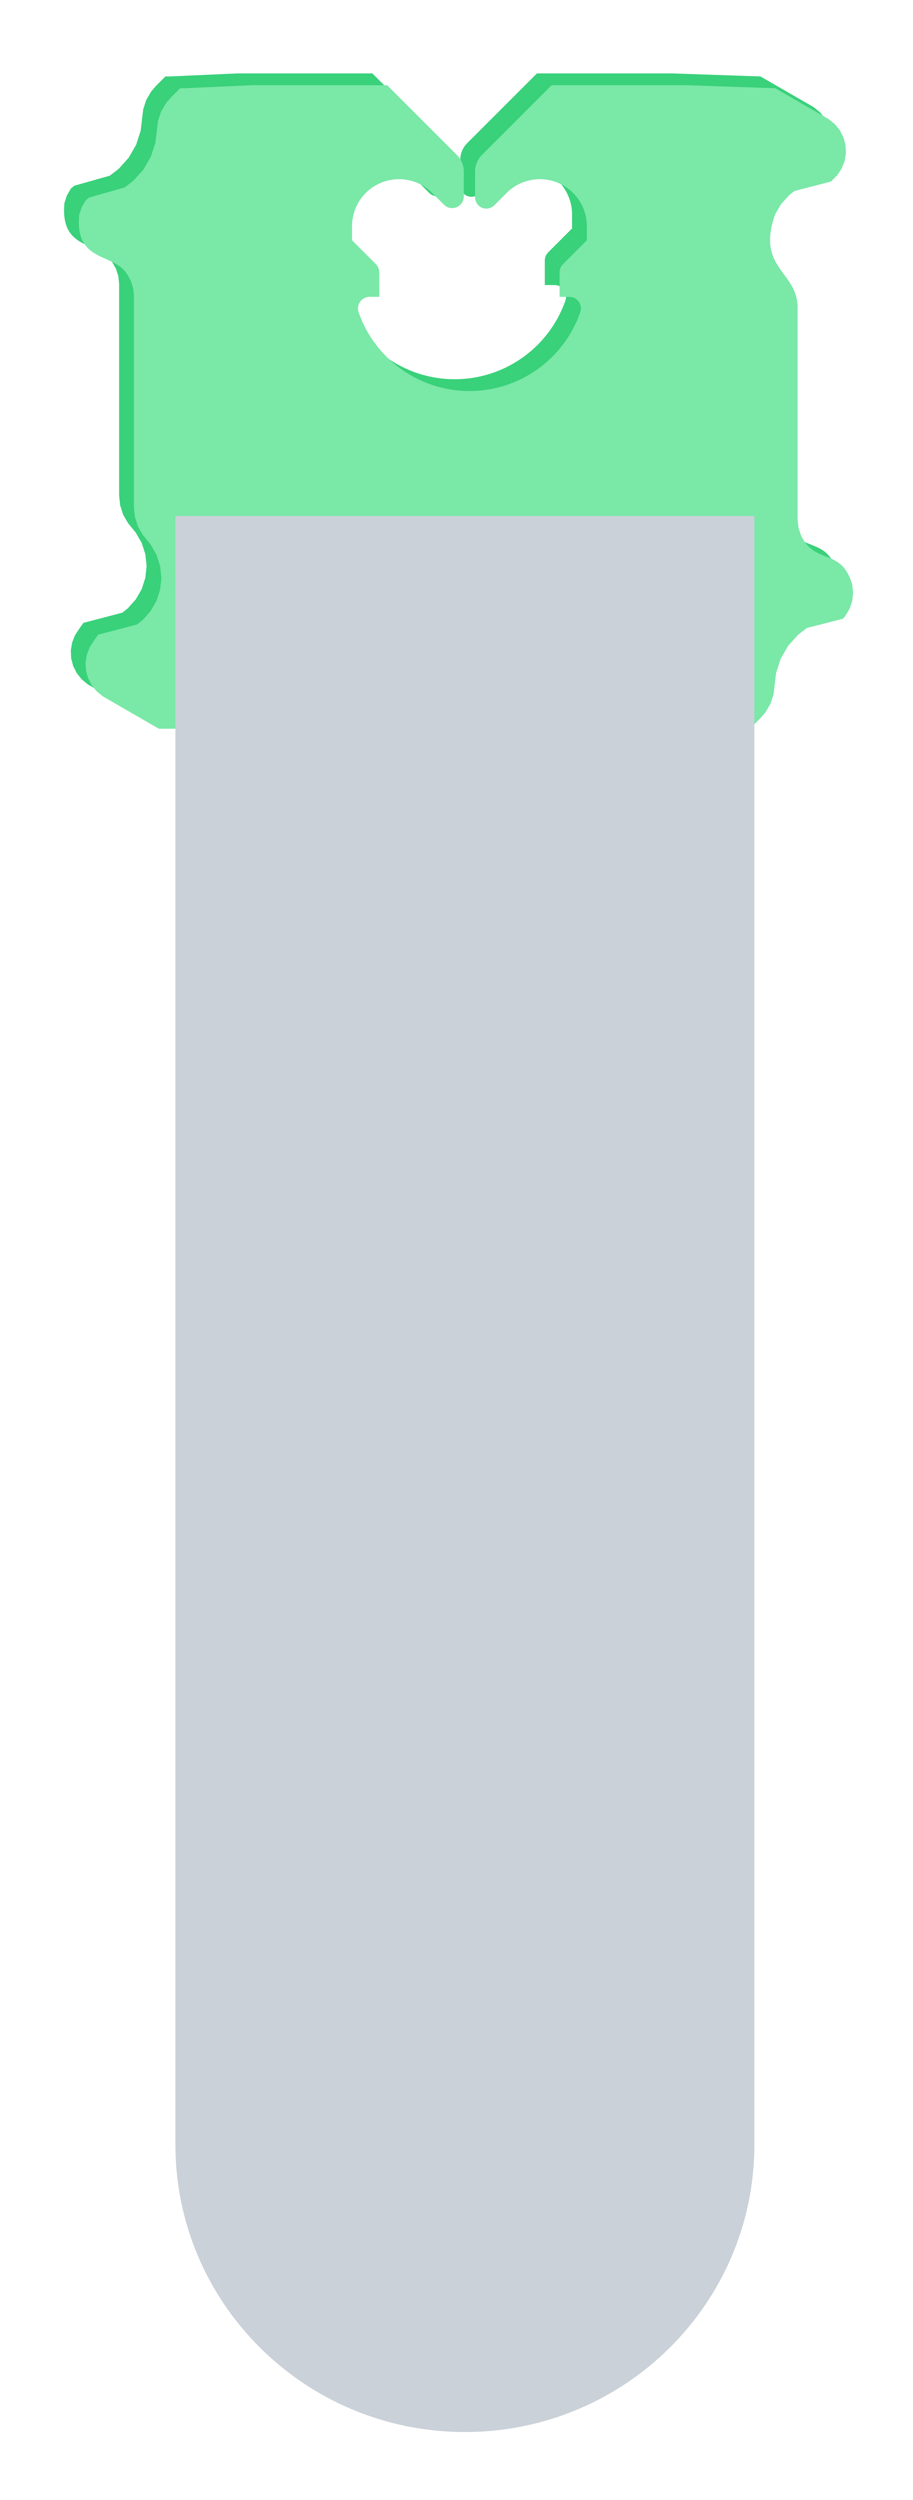 <?xml version="1.0" encoding="UTF-8"?>
<svg width="57px" height="156px" viewBox="0 0 57 156" version="1.1" xmlns="http://www.w3.org/2000/svg" xmlns:xlink="http://www.w3.org/1999/xlink">
    <!-- Generator: Sketch 50.2 (55047) - http://www.bohemiancoding.com/sketch -->
    <title>Flag</title>
    <desc>Created with Sketch.</desc>
    <defs>
        <filter x="-13.7%" y="-3.4%" width="127.5%" height="109.5%" filterUnits="objectBoundingBox" id="filter-1">
            <feOffset dx="0" dy="2" in="SourceAlpha" result="shadowOffsetOuter1"></feOffset>
            <feGaussianBlur stdDeviation="2" in="shadowOffsetOuter1" result="shadowBlurOuter1"></feGaussianBlur>
            <feColorMatrix values="0 0 0 0 0   0 0 0 0 0   0 0 0 0 0  0 0 0 0.22 0" type="matrix" in="shadowBlurOuter1" result="shadowMatrixOuter1"></feColorMatrix>
            <feMerge>
                <feMergeNode in="shadowMatrixOuter1"></feMergeNode>
                <feMergeNode in="SourceGraphic"></feMergeNode>
            </feMerge>
        </filter>
    </defs>
    <g id="Page-1" stroke="none" stroke-width="1" fill="none" fill-rule="evenodd">
        <g id="Desktop---Patents---Clip" transform="translate(-814, -491)">
            <g id="Flag" filter="url(#filter-1)" transform="translate(817, 493)">
                <g id="Group-3">
                    <g id="Group-8">
                        <path d="M11.804,0.581 L20.247,0.581 L24.607,4.94 C24.879,5.212 25.034,5.582 25.034,5.968 L25.034,7.521 C25.034,7.816 24.856,8.082 24.583,8.194 C24.312,8.307 23.998,8.244 23.792,8.036 L23.019,7.265 C22.174,6.449 20.921,6.22 19.838,6.679 C18.757,7.139 18.055,8.201 18.055,9.376 L18.055,10.257 L19.542,11.743 C19.678,11.881 19.756,12.066 19.756,12.258 L19.756,13.787 L19.152,13.787 C18.917,13.787 18.696,13.901 18.559,14.093 C18.423,14.285 18.388,14.531 18.466,14.753 C19.495,17.694 22.268,19.664 25.385,19.664 C28.5,19.664 31.273,17.694 32.302,14.753 C32.381,14.531 32.345,14.285 32.21,14.093 C32.073,13.901 31.853,13.787 31.617,13.787 L31.012,13.787 L31.012,12.258 C31.012,12.066 31.09,11.881 31.227,11.743 L32.713,10.257 L32.713,9.376 C32.713,8.191 31.999,7.122 30.903,6.668 C29.808,6.214 28.548,6.463 27.709,7.303 L26.938,8.076 C26.737,8.275 26.432,8.336 26.171,8.229 C25.908,8.119 25.736,7.862 25.736,7.577 L25.736,5.968 C25.736,5.582 25.89,5.212 26.161,4.94 L30.521,0.581 L38.964,0.581 L44.478,0.77 L47.71,2.636 L47.828,2.708 L48.211,3.022 L48.519,3.408 L48.74,3.851 L48.867,4.329 L48.89,4.824 L48.81,5.312 L48.629,5.774 L48.358,6.187 L47.953,6.594 L45.675,7.182 L45.334,7.453 L44.838,8.005 L44.465,8.649 C43.272,12.053 45.893,12.174 45.874,14.486 L45.874,27.691 L45.925,28.183 L46.077,28.654 C46.961,30.558 48.625,29.404 49.288,31.762 L49.339,32.254 L49.288,32.747 L49.135,33.217 L48.888,33.645 L48.711,33.871 L46.455,34.45 L45.901,34.874 L45.281,35.564 L44.817,36.368 L44.531,37.25 L44.436,38.053 L44.372,38.585 L44.183,39.169 L43.876,39.701 L43.577,40.052 L42.889,40.737 L5.996,40.737 L2.601,38.777 L2.482,38.705 L2.1,38.39 L1.791,38.004 L1.569,37.562 L1.443,37.084 L1.42,36.589 L1.501,36.101 L1.682,35.639 L1.953,35.225 L2.209,34.865 L4.635,34.231 L4.977,33.96 L5.473,33.406 L5.845,32.764 L6.073,32.058 L6.153,31.32 L6.073,30.581 L5.845,29.875 L5.473,29.231 L4.997,28.65 L4.692,28.121 L4.502,27.537 L4.437,26.925 L4.437,13.72 L4.386,13.228 L4.233,12.757 L3.985,12.329 C3.1,11.021 0.74,11.645 1.023,8.665 L1.176,8.196 L1.423,7.767 L1.639,7.589 L3.856,6.962 L4.409,6.537 L5.029,5.847 L5.494,5.045 L5.78,4.162 L5.876,3.359 L5.939,2.826 L6.128,2.242 L6.435,1.711 L6.735,1.362 L7.326,0.77 L7.596,0.77 L11.804,0.581" id="Fill-1" fill="#39D17A"></path>
                        <path d="M12.727,1.317 L21.17,1.317 L25.53,5.676 C25.802,5.948 25.957,6.318 25.957,6.704 L25.957,8.257 C25.957,8.552 25.779,8.818 25.506,8.93 C25.235,9.043 24.921,8.98 24.715,8.772 L23.942,8.001 C23.097,7.185 21.844,6.956 20.761,7.415 C19.68,7.875 18.978,8.937 18.978,10.112 L18.978,10.993 L20.465,12.479 C20.601,12.617 20.679,12.802 20.679,12.994 L20.679,14.523 L20.075,14.523 C19.84,14.523 19.619,14.637 19.482,14.829 C19.346,15.021 19.311,15.267 19.389,15.489 C20.418,18.43 23.192,20.4 26.308,20.4 C29.423,20.4 32.196,18.43 33.225,15.489 C33.304,15.267 33.268,15.021 33.133,14.829 C32.996,14.637 32.776,14.523 32.54,14.523 L31.935,14.523 L31.935,12.994 C31.935,12.802 32.013,12.617 32.15,12.479 L33.636,10.993 L33.636,10.112 C33.636,8.927 32.922,7.858 31.826,7.404 C30.731,6.95 29.471,7.199 28.632,8.039 L27.861,8.812 C27.66,9.011 27.355,9.072 27.094,8.965 C26.831,8.855 26.659,8.598 26.659,8.313 L26.659,6.704 C26.659,6.318 26.813,5.948 27.084,5.676 L31.444,1.317 L39.887,1.317 L45.401,1.506 L48.633,3.372 L48.751,3.444 L49.134,3.758 L49.442,4.143 L49.663,4.587 L49.79,5.065 L49.813,5.56 L49.733,6.048 L49.552,6.51 L49.281,6.923 L48.876,7.33 L46.598,7.918 L46.257,8.189 L45.761,8.741 L45.388,9.385 C44.195,12.789 46.816,12.91 46.797,15.222 L46.797,28.427 L46.848,28.919 L47,29.39 C47.884,31.294 49.548,30.14 50.211,32.498 L50.262,32.99 L50.211,33.483 L50.058,33.953 L49.811,34.381 L49.634,34.607 L47.378,35.186 L46.824,35.61 L46.204,36.3 L45.74,37.104 L45.454,37.986 L45.359,38.789 L45.295,39.321 L45.106,39.905 L44.799,40.437 L44.5,40.788 L43.812,41.473 L6.919,41.473 L3.524,39.513 L3.405,39.441 L3.023,39.126 L2.715,38.74 L2.492,38.298 L2.366,37.82 L2.343,37.325 L2.424,36.837 L2.605,36.375 L2.876,35.961 L3.132,35.601 L5.558,34.967 L5.9,34.696 L6.396,34.142 L6.768,33.5 L6.996,32.794 L7.076,32.056 L6.996,31.317 L6.768,30.611 L6.396,29.967 L5.92,29.386 L5.615,28.857 L5.425,28.273 L5.36,27.661 L5.36,14.456 L5.309,13.964 L5.156,13.493 L4.908,13.065 C4.023,11.756 1.663,12.381 1.946,9.401 L2.099,8.932 L2.346,8.503 L2.562,8.325 L4.779,7.698 L5.332,7.273 L5.952,6.583 L6.417,5.781 L6.703,4.898 L6.799,4.095 L6.862,3.562 L7.051,2.978 L7.358,2.447 L7.658,2.098 L8.249,1.506 L8.519,1.506 L12.727,1.317" id="Fill-1" fill="#7AE8A7"></path>
                        <path d="M26.025,147.757 C16.043,147.757 7.951,139.727 7.951,129.822 L7.951,28.195 L44.098,28.195 L44.098,129.822 C44.098,139.727 36.006,147.757 26.025,147.757" id="Fill-4" fill="#CAD1D8"></path>
                    </g>
                </g>
            </g>
        </g>
    </g>
</svg>